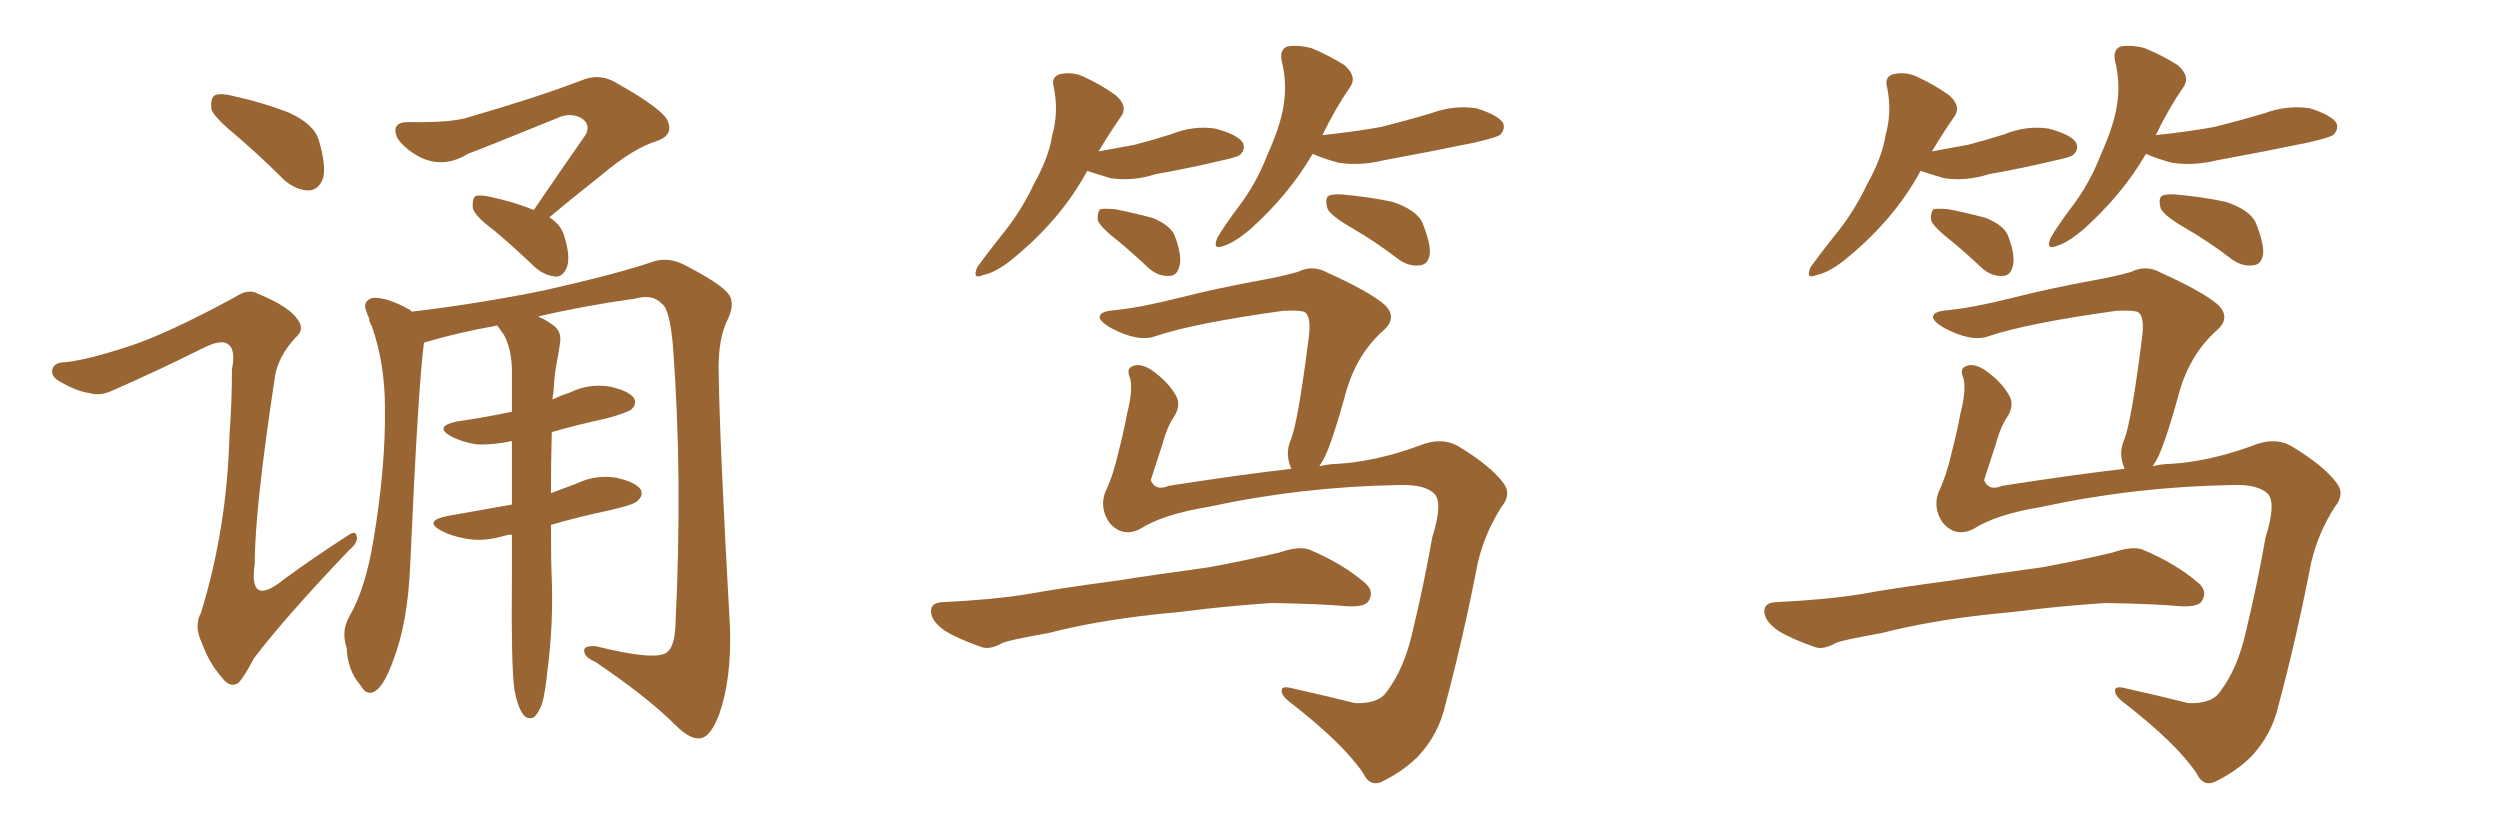 <svg xmlns="http://www.w3.org/2000/svg" xmlns:xlink="http://www.w3.org/1999/xlink" width="450" height="150"><path fill="#996633" padding="10" d="M96.09 37.79L96.09 37.79Q101.07 30.47 105.47 24.17L105.47 24.17Q106.35 22.27 104.59 21.24L104.59 21.24Q102.98 20.36 101.07 20.95L101.07 20.95Q87.01 26.66 84.23 27.69L84.23 27.69Q79.69 30.47 75.29 28.13L75.29 28.13Q72.51 26.51 71.48 24.76L71.48 24.76Q70.31 21.97 73.54 21.97L73.54 21.97Q81.30 22.12 84.38 21.09L84.38 21.09Q96.53 17.58 104.59 14.50L104.59 14.50Q107.67 13.18 110.45 14.65L110.45 14.65Q119.68 19.78 120.26 21.97L120.26 21.97Q121.14 24.32 118.36 25.34L118.36 25.34Q113.96 26.66 108.11 31.64L108.11 31.64Q103.27 35.45 98.88 39.11L98.88 39.11Q100.93 40.43 101.51 42.33L101.51 42.33Q102.69 46.00 102.10 47.90L102.10 47.90Q101.51 49.66 100.20 49.80L100.20 49.80Q98.14 49.66 96.39 48.19L96.39 48.19Q92.58 44.53 88.92 41.46L88.92 41.46Q85.55 38.96 85.11 37.50L85.11 37.50Q84.96 35.89 85.55 35.30L85.55 35.30Q86.43 35.01 88.33 35.45L88.33 35.45Q92.43 36.33 96.09 37.79ZM92.58 124.07L92.58 124.07Q91.99 119.24 92.14 104.59L92.14 104.59Q92.14 100.20 92.14 96.24L92.14 96.24Q91.41 96.24 90.97 96.39L90.97 96.39Q87.16 97.56 83.94 96.97L83.94 96.97Q81.30 96.53 79.39 95.51L79.39 95.51Q76.17 93.75 80.57 92.87L80.57 92.87Q86.43 91.85 92.14 90.82L92.14 90.82Q92.14 84.67 92.14 79.39L92.14 79.39Q88.77 80.13 85.69 79.98L85.69 79.98Q83.06 79.54 81.15 78.52L81.15 78.52Q78.08 76.76 82.18 75.88L82.18 75.88Q87.16 75.15 92.14 74.12L92.14 74.12Q92.14 69.87 92.14 66.21L92.14 66.21Q91.99 62.55 90.67 60.21L90.67 60.21Q89.94 59.18 89.50 58.59L89.50 58.59Q82.18 59.91 76.32 61.67L76.32 61.67Q75.29 69.14 73.83 101.81L73.83 101.81Q73.39 112.21 70.75 118.95L70.75 118.95Q69.14 123.49 67.38 124.51L67.38 124.51Q65.92 125.24 64.89 123.34L64.89 123.34Q62.55 120.70 62.40 116.60L62.40 116.60Q61.38 113.67 62.84 111.04L62.84 111.04Q65.77 106.05 67.24 97.12L67.24 97.12Q69.43 83.94 69.29 73.39L69.29 73.39Q69.29 65.48 66.94 58.74L66.94 58.74Q66.65 58.30 66.65 58.15L66.65 58.15Q66.36 57.57 66.50 57.42L66.50 57.42Q66.06 56.54 65.92 55.96L65.92 55.96Q65.19 54.20 67.09 53.61L67.09 53.61Q69.73 53.47 73.83 55.81L73.83 55.81Q73.97 55.96 74.12 56.10L74.12 56.10Q86.28 54.64 97.85 52.29L97.85 52.29Q111.47 49.22 117.77 47.02L117.77 47.02Q120.41 46.29 123.05 47.61L123.05 47.61Q129.64 50.98 131.10 52.88L131.10 52.88Q132.42 54.49 130.96 57.57L130.96 57.57Q129.35 60.79 129.35 66.21L129.35 66.21Q129.49 78.96 131.40 112.94L131.40 112.94Q131.69 122.17 129.49 128.47L129.49 128.47Q128.03 132.42 126.27 132.86L126.27 132.86Q124.37 133.30 121.58 130.52L121.58 130.52Q116.46 125.39 107.08 119.09L107.08 119.09Q105.32 118.36 105.18 117.33L105.18 117.33Q104.88 116.16 107.23 116.31L107.23 116.31Q117.77 118.95 119.97 117.48L119.97 117.48Q121.44 116.46 121.58 112.50L121.58 112.50Q122.90 85.84 121.14 62.40L121.14 62.40Q120.56 55.52 119.09 54.64L119.09 54.64Q117.48 52.88 114.26 53.76L114.26 53.76Q104.88 55.08 96.83 56.98L96.83 56.98Q98.00 57.42 99.46 58.45L99.46 58.45Q101.22 59.62 100.78 61.96L100.78 61.96Q100.49 63.87 100.05 66.21L100.05 66.21Q99.76 67.97 99.61 70.75L99.61 70.75Q99.46 71.34 99.46 71.92L99.46 71.92Q100.93 71.19 102.69 70.61L102.69 70.61Q106.05 68.99 109.72 69.58L109.72 69.58Q113.09 70.31 114.11 71.63L114.11 71.63Q114.70 72.66 113.67 73.68L113.67 73.68Q112.94 74.27 109.28 75.29L109.28 75.29Q103.86 76.46 99.32 77.78L99.32 77.78Q99.17 83.79 99.17 88.77L99.17 88.77Q101.51 87.89 103.86 87.01L103.86 87.01Q107.23 85.40 110.89 85.99L110.89 85.99Q114.26 86.72 115.28 88.04L115.28 88.04Q115.87 89.06 114.84 90.09L114.84 90.09Q114.26 90.82 109.72 91.85L109.72 91.85Q104.15 93.02 99.17 94.48L99.17 94.48Q99.17 101.07 99.32 104.15L99.32 104.15Q99.61 112.35 98.58 120.41L98.58 120.41Q98.14 124.80 97.56 126.71L97.56 126.71Q96.83 128.61 95.95 129.20L95.95 129.20Q94.78 129.49 94.19 128.61L94.19 128.61Q93.16 127.29 92.58 124.07ZM42.77 24.61L42.77 24.61Q38.67 21.24 38.09 19.78L38.09 19.78Q37.79 17.72 38.67 17.14L38.67 17.14Q39.70 16.70 42.04 17.29L42.04 17.29Q47.31 18.46 51.86 20.21L51.86 20.21Q56.54 22.27 57.42 25.34L57.42 25.34Q58.74 29.88 58.15 32.08L58.15 32.08Q57.42 34.13 55.66 34.28L55.66 34.28Q53.32 34.28 51.12 32.37L51.12 32.37Q46.88 28.13 42.77 24.61ZM23.00 62.40L23.00 62.40L23.00 62.40Q29.88 60.21 42.33 53.47L42.33 53.47Q44.68 51.86 46.44 52.88L46.44 52.88Q52.15 55.22 53.61 57.57L53.61 57.57Q54.93 59.33 53.17 60.79L53.17 60.79Q50.10 64.16 49.51 67.68L49.51 67.68Q45.85 91.70 45.85 101.51L45.85 101.51Q44.68 109.57 51.27 104.15L51.27 104.15Q56.69 100.20 62.40 96.53L62.40 96.53Q64.01 95.36 64.16 96.39L64.16 96.39Q64.60 97.56 62.84 99.02L62.84 99.02Q51.12 111.33 45.70 118.51L45.70 118.51Q43.95 121.88 42.92 122.90L42.92 122.90Q41.46 123.93 39.99 122.02L39.99 122.02Q37.65 119.38 36.33 115.72L36.33 115.72Q34.86 112.65 36.18 110.30L36.18 110.30Q40.87 95.07 41.31 78.22L41.31 78.22Q41.75 72.36 41.75 66.50L41.75 66.50Q42.48 62.84 41.02 61.96L41.02 61.96Q39.84 60.94 36.18 62.84L36.18 62.84Q28.56 66.65 20.21 70.31L20.21 70.31Q18.02 71.34 16.11 70.75L16.11 70.75Q13.77 70.46 10.55 68.55L10.55 68.55Q8.94 67.53 9.52 66.21L9.52 66.21Q9.96 65.19 11.87 65.19L11.87 65.19Q15.82 64.75 23.00 62.40ZM195.70 30.76L195.70 30.76Q190.87 39.70 181.93 46.88L181.93 46.88Q179.15 49.07 176.95 49.51L176.95 49.51Q174.90 50.39 175.93 48.05L175.93 48.05Q177.39 46.00 180.18 42.48L180.18 42.48Q183.69 38.23 186.04 33.25L186.04 33.25Q188.82 28.27 189.40 24.32L189.40 24.32Q190.58 20.21 189.70 15.82L189.70 15.82Q189.11 13.77 190.87 13.33L190.87 13.33Q193.07 12.89 194.97 13.77L194.97 13.77Q198.19 15.23 200.83 17.14L200.83 17.14Q203.17 19.19 201.71 21.09L201.71 21.09Q199.66 24.02 197.75 27.25L197.75 27.25Q201.12 26.66 204.20 26.07L204.20 26.07Q207.57 25.20 210.79 24.17L210.79 24.17Q214.75 22.56 218.70 23.14L218.70 23.14Q222.66 24.17 223.68 25.63L223.68 25.63Q224.27 26.81 223.24 27.83L223.24 27.83Q222.80 28.27 220.02 28.86L220.02 28.86Q213.87 30.32 208.01 31.35L208.01 31.35Q203.91 32.67 199.95 32.08L199.95 32.08Q197.46 31.35 195.70 30.76ZM201.42 43.51L201.42 43.51Q198.19 41.02 197.61 39.70L197.61 39.70Q197.46 38.23 198.05 37.65L198.05 37.65Q198.78 37.50 200.68 37.65L200.68 37.65Q204.35 38.38 207.57 39.26L207.57 39.26Q210.94 40.72 211.52 42.63L211.52 42.63Q212.84 46.14 212.26 48.05L212.26 48.05Q211.82 49.66 210.50 49.66L210.50 49.66Q208.59 49.80 206.84 48.34L206.84 48.34Q204.05 45.70 201.42 43.51ZM236.28 27.69L236.28 27.69Q232.03 35.01 225 41.31L225 41.31Q222.22 43.65 220.31 44.24L220.31 44.24Q218.12 45.12 219.14 42.77L219.14 42.77Q220.31 40.72 222.95 37.21L222.95 37.21Q226.17 32.96 228.08 27.98L228.08 27.98Q230.42 22.85 231.01 19.19L231.01 19.19Q231.74 15.09 230.71 10.99L230.71 10.99Q230.27 8.94 231.74 8.35L231.74 8.35Q233.79 8.06 235.99 8.64L235.99 8.64Q239.21 9.96 241.99 11.72L241.99 11.72Q244.34 13.77 243.02 15.67L243.02 15.67Q240.38 19.48 238.04 24.32L238.04 24.32Q243.75 23.73 248.58 22.85L248.58 22.85Q253.27 21.68 257.67 20.36L257.67 20.36Q261.62 18.90 265.72 19.48L265.72 19.48Q269.53 20.65 270.56 22.12L270.56 22.12Q271.00 23.29 269.97 24.32L269.97 24.32Q269.24 24.76 265.58 25.63L265.58 25.63Q257.08 27.39 249.02 28.86L249.02 28.86Q244.92 29.88 240.97 29.30L240.97 29.30Q238.18 28.56 236.28 27.69ZM243.31 41.02L243.31 41.02Q239.50 38.82 238.92 37.50L238.92 37.50Q238.48 35.89 239.06 35.30L239.06 35.30Q239.79 34.86 241.70 35.01L241.70 35.01Q246.53 35.45 250.63 36.33L250.63 36.33Q255.03 37.79 256.05 40.14L256.05 40.14Q257.52 43.80 257.37 45.70L257.37 45.70Q257.08 47.61 255.62 47.75L255.62 47.75Q253.71 48.05 251.81 46.73L251.81 46.73Q247.41 43.36 243.31 41.02ZM237.45 83.94L237.45 83.94Q239.21 83.50 240.67 83.50L240.67 83.50Q247.71 83.06 255.32 80.27L255.32 80.27Q259.57 78.52 262.65 80.42L262.65 80.42Q268.21 83.79 270.56 86.87L270.56 86.87Q272.17 88.92 270.26 91.26L270.26 91.26Q267.33 95.80 266.02 101.22L266.02 101.22Q263.38 114.84 260.16 126.86L260.16 126.86Q258.98 132.13 255.32 136.08L255.32 136.08Q252.69 138.72 249.17 140.48L249.17 140.48Q246.68 141.94 245.36 139.16L245.36 139.16Q241.70 133.74 232.03 126.27L232.03 126.27Q230.71 125.24 230.71 124.37L230.71 124.37Q230.57 123.34 232.76 123.93L232.76 123.93Q238.04 125.10 243.90 126.56L243.90 126.56Q248.14 126.71 249.61 124.51L249.61 124.51Q252.83 120.26 254.30 113.53L254.30 113.53Q256.35 105.03 257.81 96.68L257.81 96.68Q259.72 90.67 258.25 88.92L258.25 88.92Q256.49 87.16 251.95 87.30L251.95 87.30Q234.23 87.60 217.38 91.26L217.38 91.26Q209.33 92.58 205.22 95.21L205.22 95.21Q202.00 96.83 199.66 94.04L199.66 94.04Q197.90 91.41 198.93 88.62L198.93 88.62Q200.39 85.55 201.27 81.59L201.27 81.59Q202.29 77.64 202.88 74.41L202.88 74.41Q203.91 70.46 203.47 68.26L203.47 68.26Q202.73 66.50 203.61 66.06L203.61 66.06Q204.93 65.19 207.13 66.50L207.13 66.50Q210.35 68.70 211.82 71.48L211.82 71.48Q212.55 73.24 211.23 75.15L211.23 75.15Q210.06 76.90 209.18 80.13L209.18 80.13Q208.15 83.35 207.13 86.43L207.13 86.43Q208.01 88.48 210.35 87.45L210.35 87.45Q223.54 85.40 232.47 84.38L232.47 84.38Q232.32 84.23 232.32 84.08L232.32 84.08Q231.30 81.59 232.32 79.25L232.32 79.25Q233.64 76.03 235.55 60.94L235.55 60.94Q236.13 56.69 234.67 56.10L234.67 56.10Q233.64 55.81 230.86 55.96L230.86 55.96Q215.04 58.15 208.01 60.50L208.01 60.50Q204.93 61.67 199.95 59.03L199.95 59.03Q197.46 57.57 198.05 56.69L198.05 56.69Q198.49 55.96 200.83 55.81L200.83 55.81Q205.22 55.37 212.26 53.61L212.26 53.61Q219.14 51.86 227.20 50.39L227.20 50.39Q230.57 49.80 233.64 48.93L233.64 48.93Q236.28 47.61 238.92 49.07L238.92 49.07Q246.39 52.44 249.17 54.79L249.17 54.79Q251.66 57.13 249.02 59.47L249.02 59.47Q243.90 64.01 241.99 71.63L241.99 71.63Q239.21 81.59 237.74 83.50L237.74 83.50Q237.60 83.79 237.45 83.94ZM207.86 110.60L207.86 110.60L207.86 110.60Q197.17 111.77 188.67 113.96L188.67 113.96Q181.93 115.14 180.47 115.72L180.47 115.72Q178.13 117.04 176.66 116.46L176.66 116.46Q172.41 114.99 170.07 113.53L170.07 113.53Q167.58 111.77 167.58 110.01L167.58 110.01Q167.58 108.54 169.48 108.40L169.48 108.40Q178.71 107.96 185.01 106.93L185.01 106.93Q190.58 105.91 201.56 104.44L201.56 104.44Q206.98 103.56 217.68 102.10L217.68 102.10Q223.97 100.93 230.27 99.46L230.27 99.46Q233.64 98.29 235.55 98.88L235.55 98.88Q241.55 101.37 245.65 104.88L245.65 104.88Q247.41 106.35 246.39 108.11L246.39 108.11Q245.80 109.28 242.58 109.13L242.58 109.13Q237.74 108.69 228.96 108.54L228.96 108.54Q222.51 108.98 217.24 109.57L217.24 109.57Q212.70 110.16 207.86 110.60ZM345.70 30.76L345.70 30.76Q340.87 39.70 331.93 46.88L331.93 46.88Q329.15 49.07 326.95 49.51L326.95 49.51Q324.90 50.39 325.93 48.05L325.93 48.05Q327.39 46.00 330.18 42.48L330.18 42.48Q333.69 38.23 336.04 33.25L336.04 33.25Q338.82 28.27 339.40 24.32L339.40 24.32Q340.58 20.21 339.70 15.82L339.70 15.82Q339.11 13.77 340.87 13.33L340.87 13.33Q343.07 12.89 344.97 13.77L344.97 13.77Q348.19 15.23 350.83 17.14L350.83 17.14Q353.17 19.19 351.71 21.09L351.71 21.09Q349.66 24.02 347.75 27.25L347.75 27.25Q351.12 26.66 354.20 26.07L354.20 26.07Q357.57 25.20 360.79 24.17L360.79 24.17Q364.75 22.56 368.70 23.14L368.70 23.14Q372.66 24.17 373.68 25.63L373.68 25.63Q374.27 26.81 373.24 27.83L373.24 27.83Q372.80 28.27 370.02 28.86L370.02 28.86Q363.87 30.32 358.01 31.35L358.01 31.35Q353.91 32.67 349.95 32.08L349.95 32.08Q347.46 31.35 345.70 30.76ZM351.42 43.51L351.42 43.51Q348.19 41.02 347.61 39.70L347.61 39.70Q347.46 38.23 348.05 37.65L348.05 37.65Q348.78 37.50 350.68 37.65L350.68 37.65Q354.35 38.38 357.57 39.26L357.57 39.26Q360.94 40.72 361.52 42.63L361.52 42.63Q362.84 46.14 362.26 48.05L362.26 48.05Q361.82 49.66 360.50 49.66L360.50 49.66Q358.59 49.80 356.84 48.34L356.84 48.34Q354.05 45.70 351.42 43.51ZM386.28 27.69L386.28 27.69Q382.03 35.01 375 41.31L375 41.31Q372.22 43.65 370.31 44.24L370.31 44.24Q368.12 45.12 369.14 42.77L369.14 42.77Q370.31 40.72 372.95 37.21L372.95 37.21Q376.17 32.96 378.08 27.98L378.08 27.98Q380.42 22.85 381.01 19.19L381.01 19.19Q381.74 15.09 380.71 10.99L380.71 10.99Q380.27 8.94 381.74 8.35L381.74 8.35Q383.79 8.06 385.99 8.64L385.99 8.64Q389.21 9.96 391.99 11.72L391.99 11.72Q394.34 13.77 393.02 15.67L393.02 15.67Q390.38 19.48 388.04 24.32L388.04 24.32Q393.75 23.73 398.58 22.85L398.58 22.85Q403.27 21.68 407.67 20.36L407.67 20.36Q411.62 18.90 415.72 19.48L415.72 19.48Q419.53 20.65 420.56 22.12L420.56 22.12Q421.00 23.29 419.97 24.32L419.97 24.32Q419.24 24.76 415.58 25.63L415.58 25.63Q407.08 27.39 399.02 28.86L399.02 28.86Q394.92 29.88 390.97 29.30L390.97 29.30Q388.18 28.56 386.28 27.69ZM393.31 41.02L393.31 41.02Q389.50 38.82 388.92 37.50L388.92 37.50Q388.48 35.89 389.06 35.30L389.06 35.30Q389.79 34.86 391.70 35.01L391.70 35.01Q396.53 35.45 400.63 36.33L400.63 36.33Q405.03 37.79 406.05 40.14L406.05 40.14Q407.52 43.80 407.37 45.70L407.37 45.70Q407.08 47.61 405.62 47.75L405.62 47.75Q403.71 48.05 401.81 46.73L401.81 46.73Q397.41 43.36 393.31 41.02ZM387.45 83.94L387.45 83.94Q389.21 83.50 390.67 83.50L390.67 83.50Q397.71 83.06 405.32 80.27L405.32 80.27Q409.57 78.52 412.65 80.42L412.65 80.42Q418.21 83.79 420.56 86.87L420.56 86.87Q422.17 88.92 420.26 91.26L420.26 91.26Q417.33 95.80 416.02 101.22L416.02 101.22Q413.38 114.84 410.16 126.86L410.16 126.86Q408.98 132.13 405.32 136.08L405.32 136.08Q402.69 138.72 399.17 140.48L399.17 140.48Q396.68 141.94 395.36 139.16L395.36 139.16Q391.70 133.74 382.03 126.27L382.03 126.27Q380.71 125.24 380.71 124.37L380.71 124.37Q380.57 123.34 382.76 123.93L382.76 123.93Q388.04 125.10 393.90 126.56L393.90 126.56Q398.14 126.71 399.61 124.51L399.61 124.51Q402.83 120.26 404.30 113.53L404.30 113.53Q406.35 105.03 407.81 96.68L407.81 96.68Q409.72 90.67 408.25 88.92L408.25 88.92Q406.49 87.16 401.95 87.30L401.95 87.30Q384.23 87.60 367.38 91.26L367.38 91.26Q359.33 92.58 355.22 95.21L355.22 95.21Q352.00 96.83 349.66 94.04L349.66 94.04Q347.90 91.41 348.93 88.62L348.93 88.62Q350.39 85.55 351.27 81.59L351.27 81.59Q352.29 77.64 352.88 74.41L352.88 74.41Q353.91 70.46 353.47 68.26L353.47 68.26Q352.73 66.50 353.61 66.06L353.61 66.06Q354.93 65.19 357.13 66.50L357.13 66.50Q360.35 68.70 361.82 71.48L361.82 71.48Q362.55 73.24 361.23 75.15L361.23 75.15Q360.06 76.90 359.18 80.13L359.18 80.13Q358.15 83.35 357.13 86.43L357.13 86.43Q358.01 88.48 360.35 87.45L360.35 87.45Q373.54 85.40 382.47 84.38L382.47 84.38Q382.32 84.23 382.32 84.08L382.32 84.08Q381.30 81.59 382.32 79.25L382.32 79.25Q383.64 76.03 385.55 60.94L385.55 60.94Q386.13 56.69 384.67 56.10L384.67 56.10Q383.64 55.81 380.86 55.96L380.86 55.96Q365.04 58.15 358.01 60.50L358.01 60.50Q354.93 61.67 349.95 59.03L349.95 59.03Q347.46 57.57 348.05 56.69L348.05 56.69Q348.49 55.96 350.83 55.81L350.83 55.81Q355.22 55.37 362.26 53.61L362.26 53.61Q369.14 51.86 377.20 50.39L377.20 50.39Q380.57 49.80 383.64 48.93L383.64 48.93Q386.28 47.61 388.92 49.07L388.92 49.07Q396.39 52.44 399.17 54.79L399.17 54.79Q401.66 57.13 399.02 59.47L399.02 59.47Q393.90 64.01 391.99 71.63L391.99 71.63Q389.21 81.59 387.74 83.50L387.74 83.50Q387.60 83.79 387.45 83.94ZM357.86 110.60L357.86 110.60L357.86 110.60Q347.17 111.77 338.67 113.96L338.67 113.96Q331.93 115.14 330.47 115.72L330.47 115.72Q328.13 117.04 326.66 116.46L326.66 116.46Q322.41 114.99 320.07 113.53L320.07 113.53Q317.58 111.77 317.58 110.01L317.58 110.01Q317.58 108.54 319.48 108.40L319.48 108.40Q328.71 107.96 335.01 106.93L335.01 106.93Q340.58 105.91 351.56 104.44L351.56 104.44Q356.98 103.56 367.68 102.10L367.68 102.10Q373.97 100.93 380.27 99.46L380.27 99.46Q383.64 98.29 385.55 98.88L385.55 98.88Q391.55 101.37 395.65 104.88L395.65 104.88Q397.41 106.35 396.39 108.11L396.39 108.11Q395.80 109.28 392.58 109.13L392.58 109.13Q387.74 108.69 378.96 108.54L378.96 108.54Q372.51 108.98 367.24 109.57L367.24 109.57Q362.70 110.16 357.86 110.60Z"/></svg>